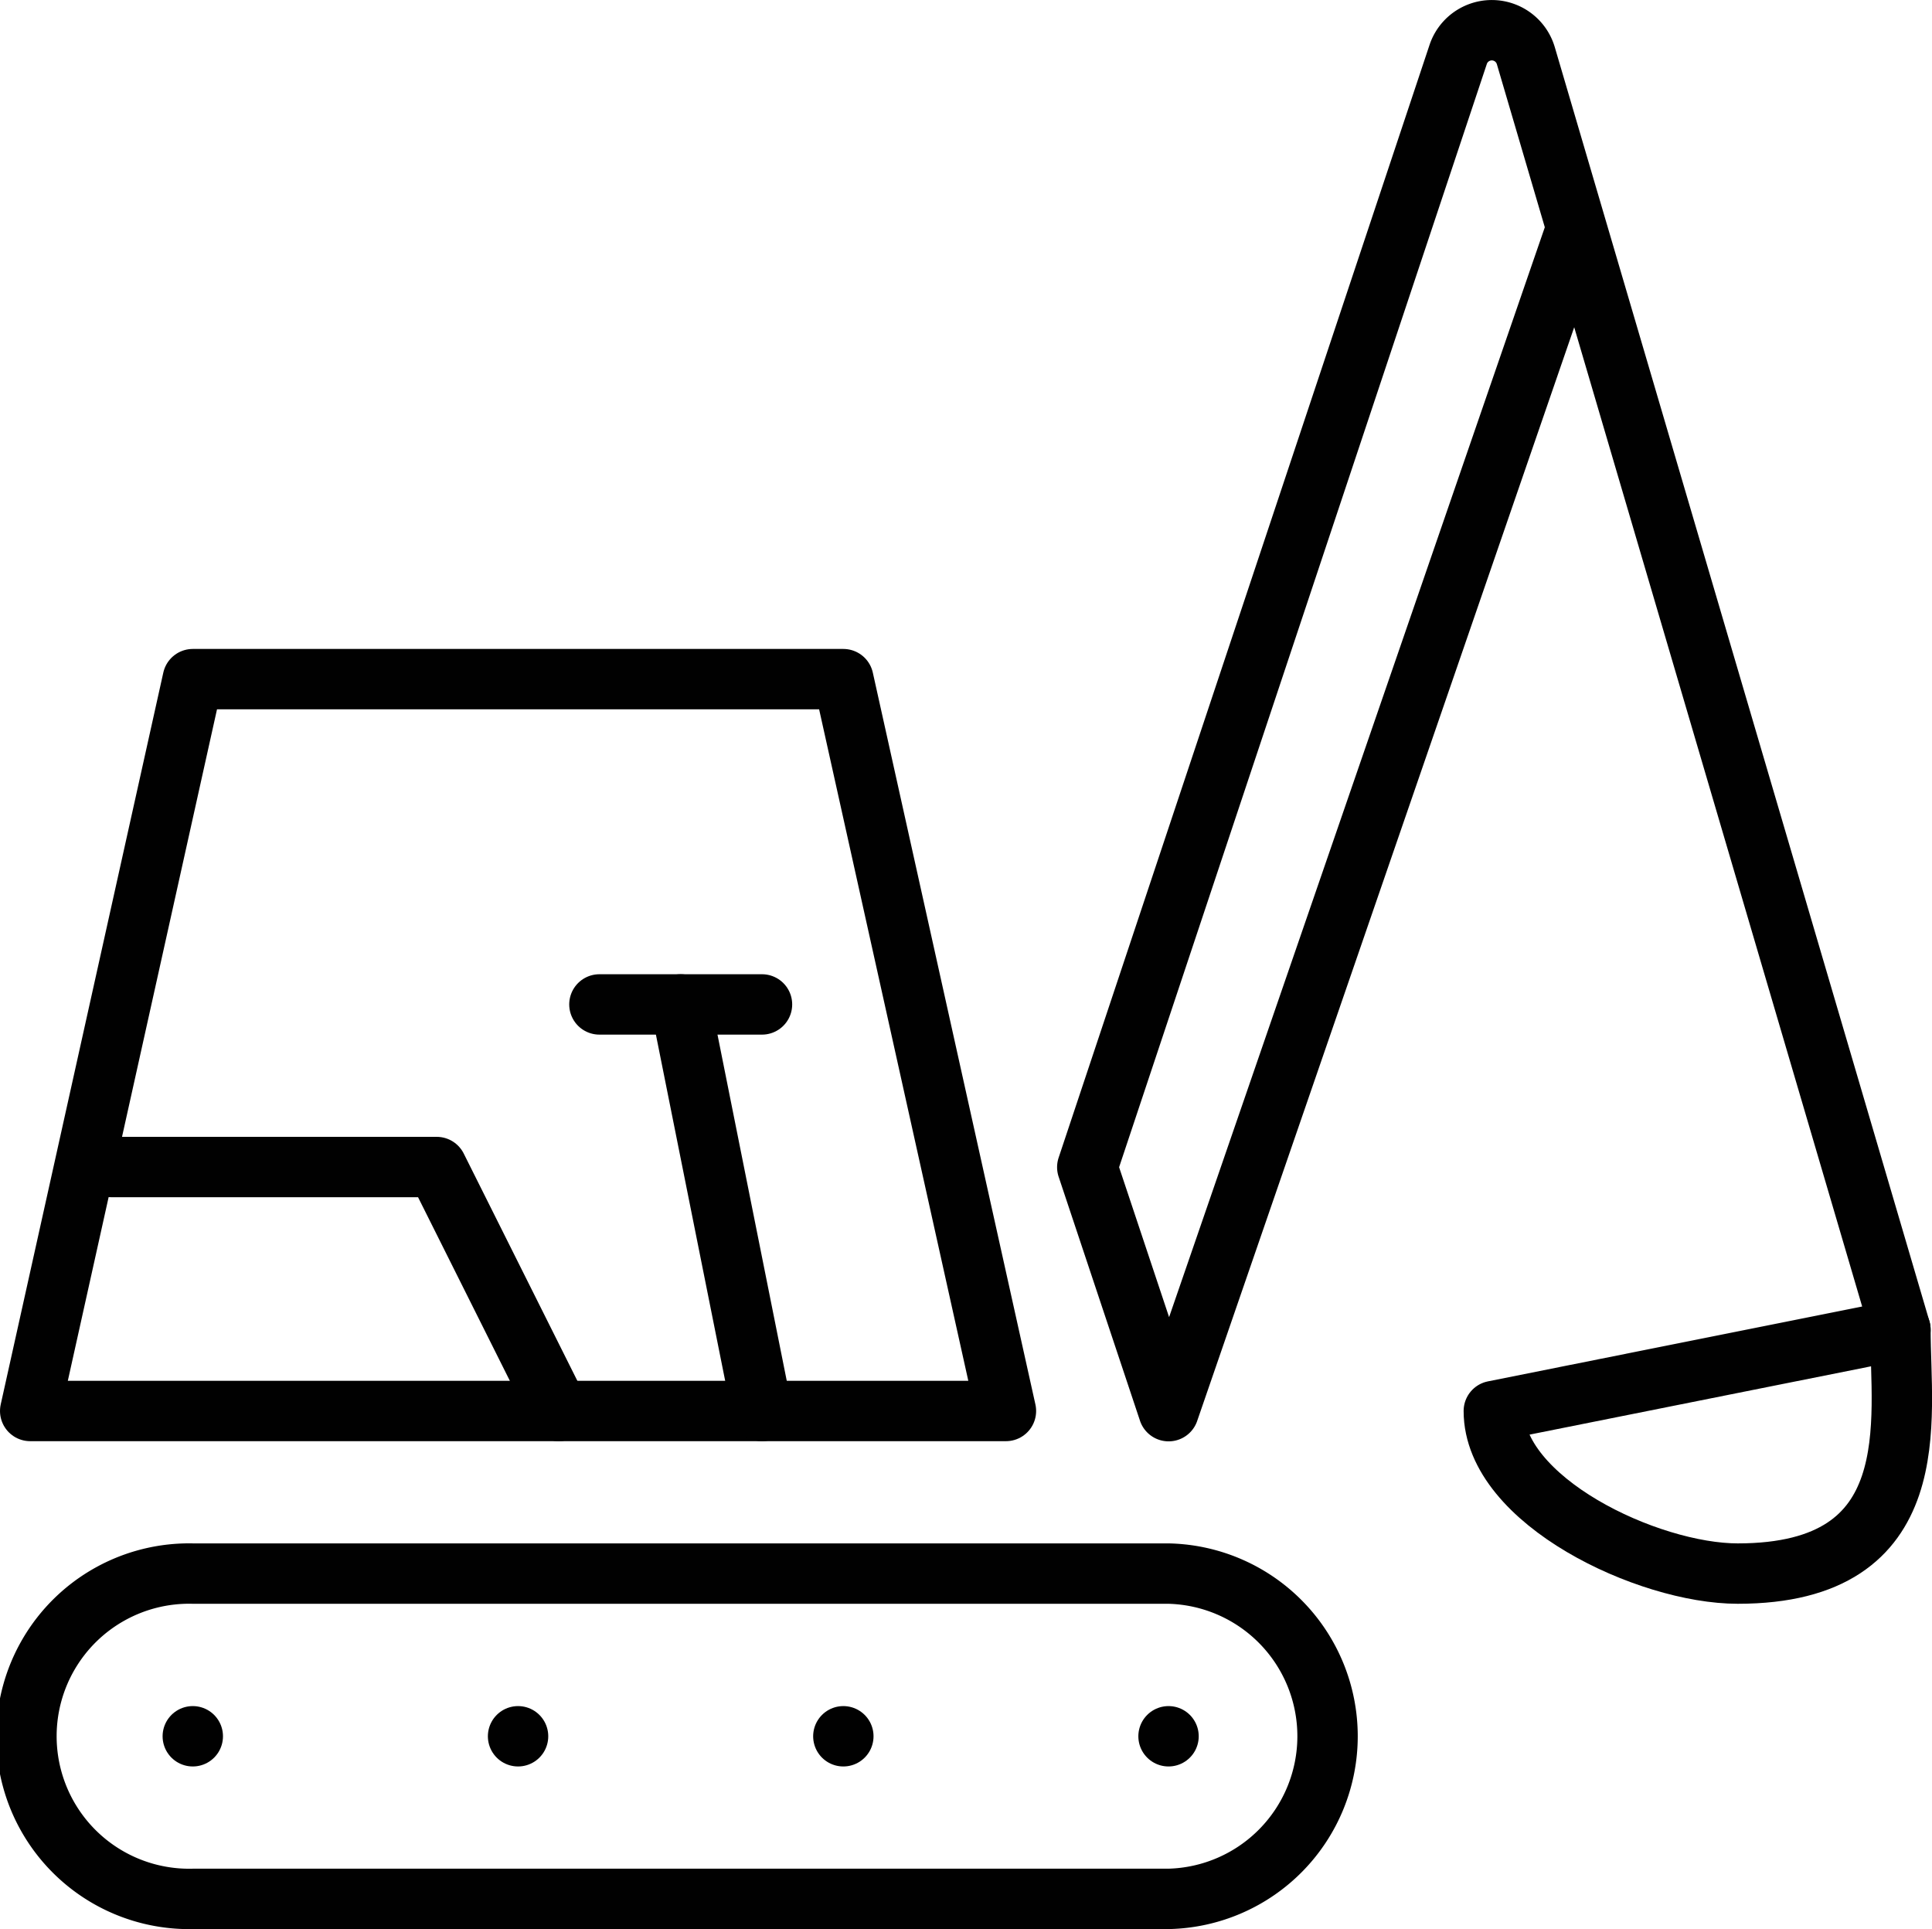 <svg id="Layer_1" data-name="Layer 1" xmlns="http://www.w3.org/2000/svg" viewBox="0 0 223.98 223.63"><defs><style>.cls-1{fill:none;stroke:#010101;stroke-linecap:round;stroke-linejoin:round;stroke-width:7px;}</style></defs><polyline class="cls-1" points="116.62 163.57 3.5 163.57 22.35 78.73 97.77 78.73 116.62 163.57"/><polyline class="cls-1" points="12.93 135.29 50.63 135.29 64.77 163.57"/><line class="cls-1" x1="88.34" y1="163.57" x2="78.91" y2="116.44"/><line class="cls-1" x1="69.49" y1="116.44" x2="88.34" y2="116.44"/><path class="cls-1" d="M137.59,183.7H24.47a18.86,18.86,0,1,0,0,37.71H137.59a18.86,18.86,0,0,0,0-37.71Z" transform="translate(-2.11 -1.28)"/><polygon class="cls-1" points="22.35 201.28 22.35 201.28 22.35 201.28 22.35 201.28 22.35 201.28"/><polygon class="cls-1" points="135.47 201.28 135.47 201.28 135.47 201.28 135.47 201.28 135.47 201.28"/><polygon class="cls-1" points="60.06 201.28 60.06 201.28 60.06 201.28 60.06 201.28 60.06 201.28"/><path class="cls-1" d="M222.43,155.42,179,7.73a4.11,4.11,0,0,0-7.84-.14l-43,129,9.43,28.28L184.72,28.16" transform="translate(-2.11 -1.28)"/><path class="cls-1" d="M222.43,155.42c0,10.42,3.24,28.28-18.86,28.28-10.41,0-28.28-8.44-28.28-18.85Z" transform="translate(-2.11 -1.28)"/><polygon class="cls-1" points="97.77 201.28 97.77 201.28 97.77 201.28 97.77 201.28 97.77 201.28"/></svg>